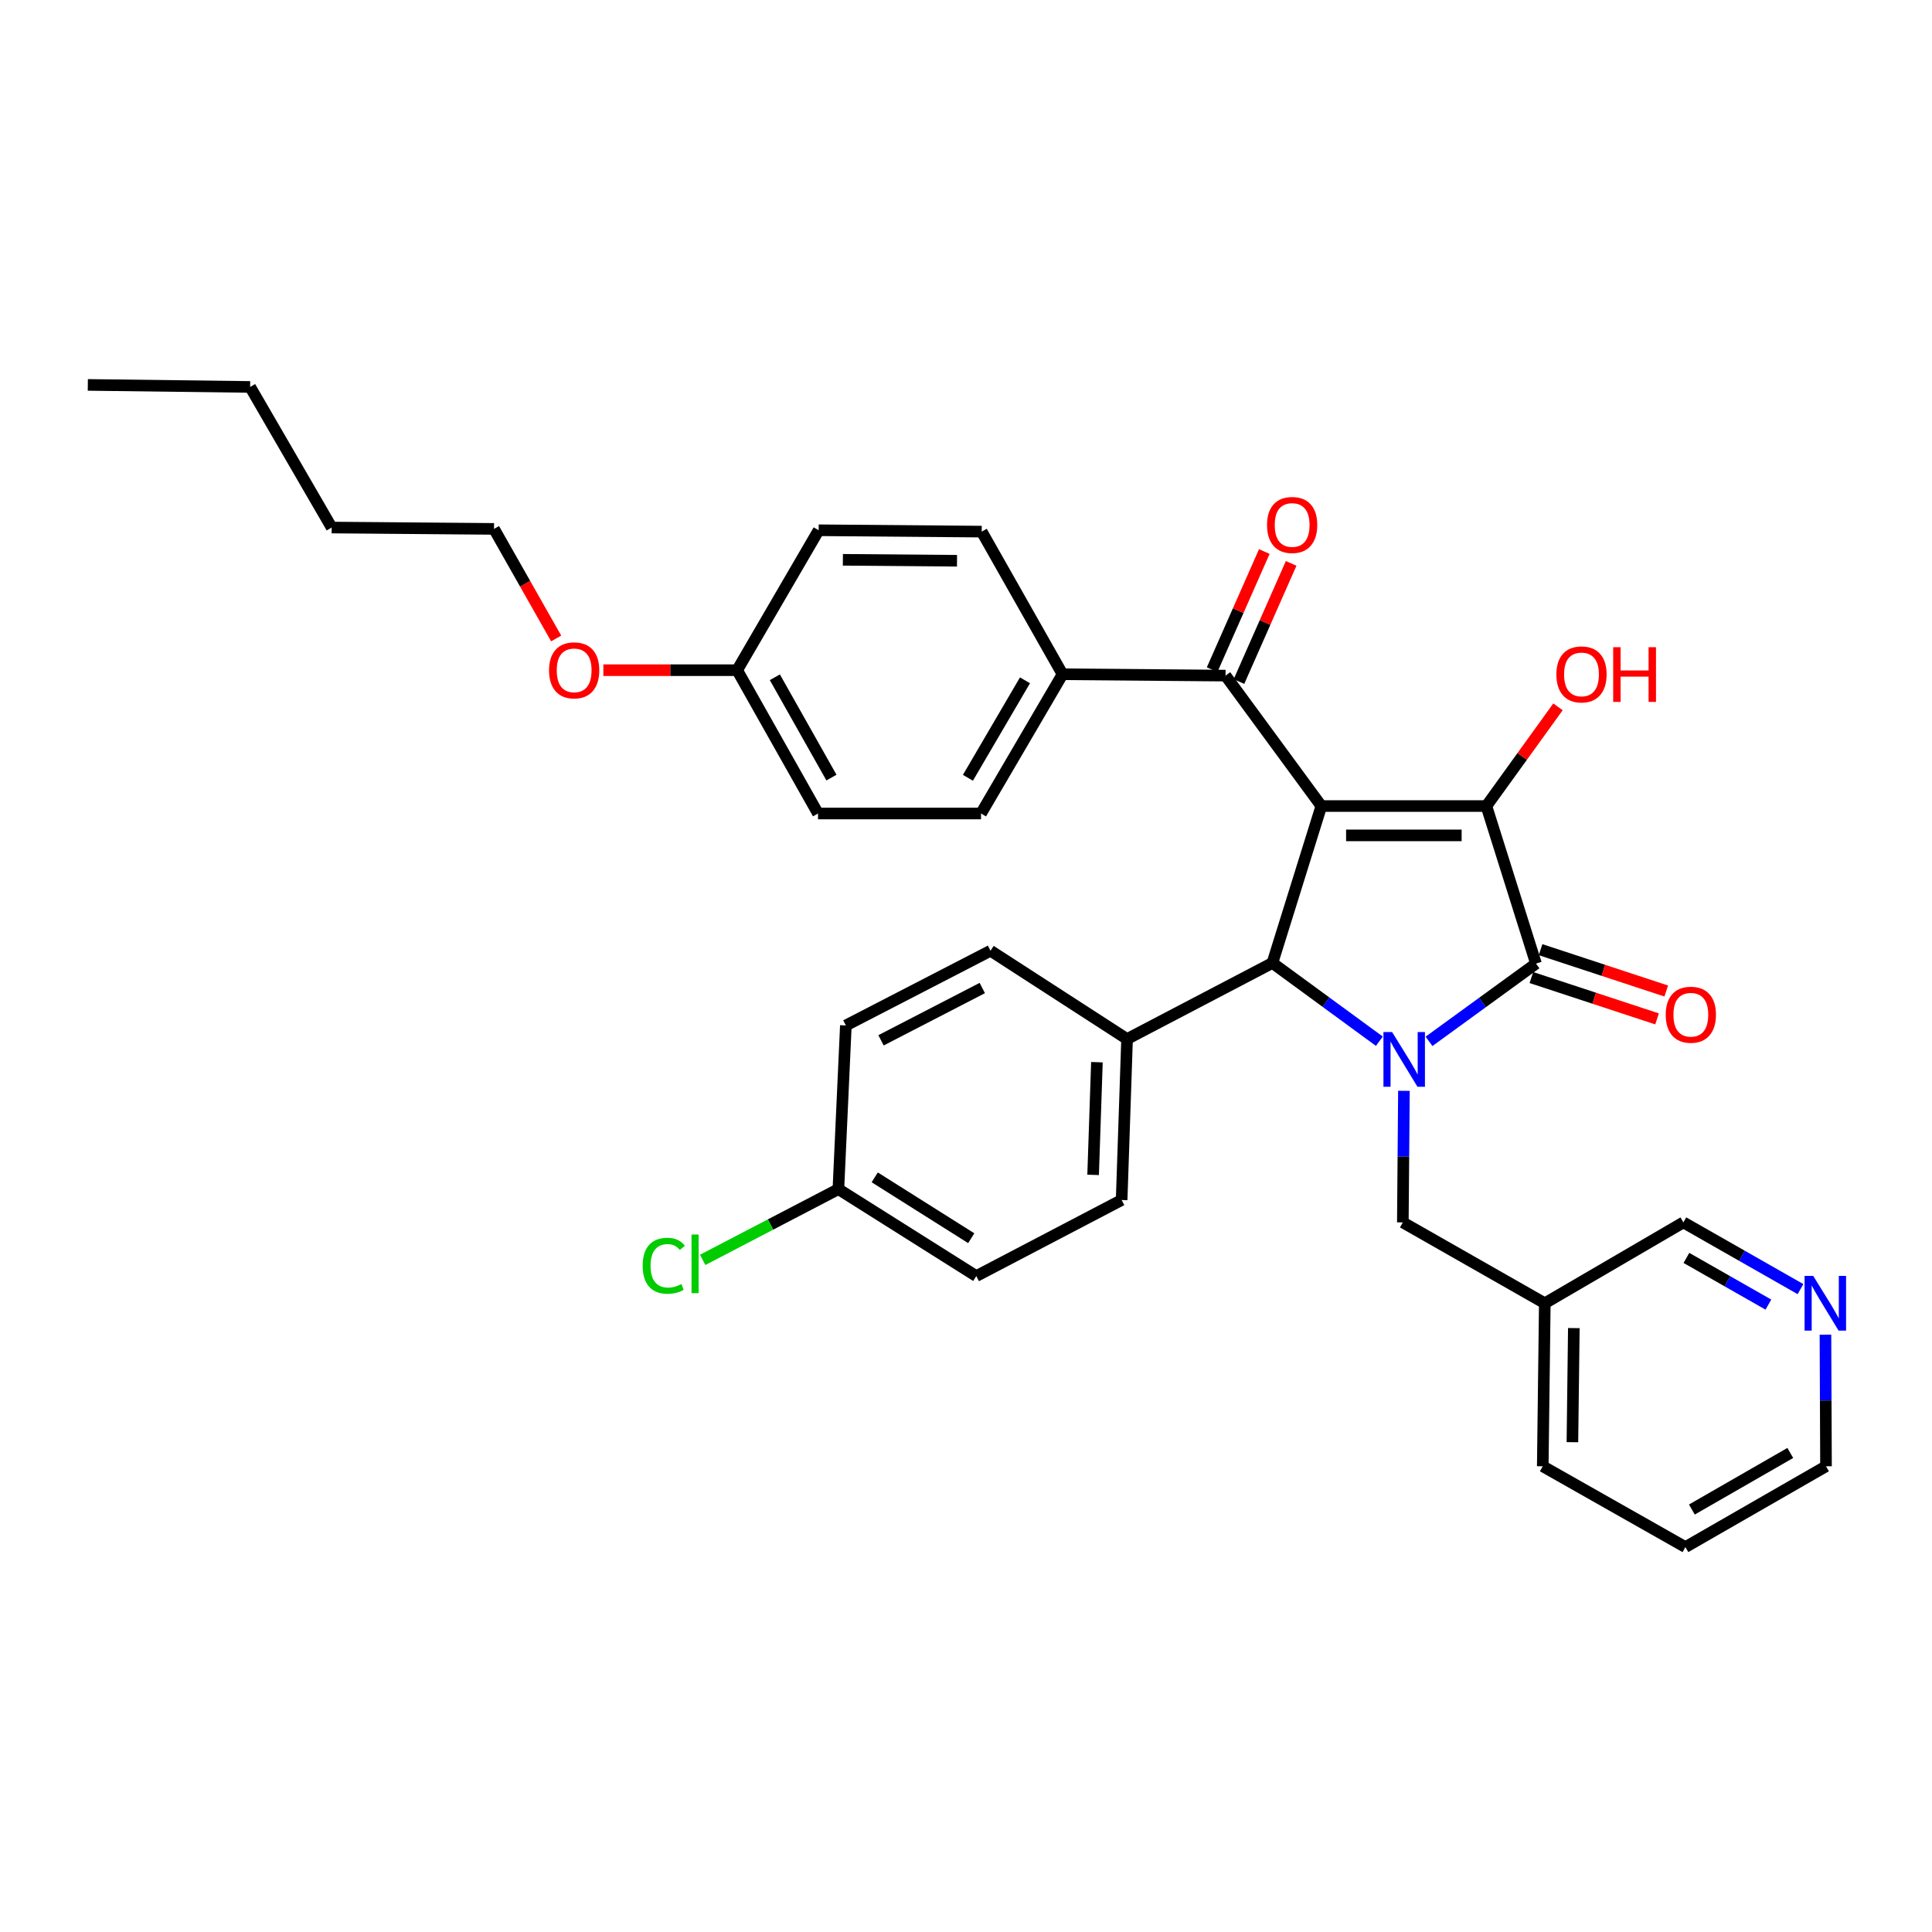 <?xml version='1.0' encoding='iso-8859-1'?>
<svg version='1.1' baseProfile='full'
              xmlns='http://www.w3.org/2000/svg'
                      xmlns:rdkit='http://www.rdkit.org/xml'
                      xmlns:xlink='http://www.w3.org/1999/xlink'
                  xml:space='preserve'
width='1000px' height='1000px' viewBox='0 0 1000 1000'>
<!-- END OF HEADER -->
<rect style='opacity:1.0;fill:#FFFFFF;stroke:none' width='1000' height='1000' x='0' y='0'> </rect>
<path class='bond-1' d='M 683.924,417.204 L 769.352,417.204' style='fill:none;fill-rule:evenodd;stroke:#000000;stroke-width:6px;stroke-linecap:butt;stroke-linejoin:miter;stroke-opacity:1' />
<path class='bond-1' d='M 696.738,432.393 L 756.538,432.393' style='fill:none;fill-rule:evenodd;stroke:#000000;stroke-width:6px;stroke-linecap:butt;stroke-linejoin:miter;stroke-opacity:1' />
<path class='bond-3' d='M 683.924,417.204 L 658.601,498.422' style='fill:none;fill-rule:evenodd;stroke:#000000;stroke-width:6px;stroke-linecap:butt;stroke-linejoin:miter;stroke-opacity:1' />
<path class='bond-4' d='M 683.924,417.204 L 634.341,349.698' style='fill:none;fill-rule:evenodd;stroke:#000000;stroke-width:6px;stroke-linecap:butt;stroke-linejoin:miter;stroke-opacity:1' />
<path class='bond-0' d='M 713.954,538.935 L 686.277,518.679' style='fill:none;fill-rule:evenodd;stroke:#0000FF;stroke-width:6px;stroke-linecap:butt;stroke-linejoin:miter;stroke-opacity:1' />
<path class='bond-0' d='M 686.277,518.679 L 658.601,498.422' style='fill:none;fill-rule:evenodd;stroke:#000000;stroke-width:6px;stroke-linecap:butt;stroke-linejoin:miter;stroke-opacity:1' />
<path class='bond-5' d='M 726.672,564.612 L 726.389,598.664' style='fill:none;fill-rule:evenodd;stroke:#0000FF;stroke-width:6px;stroke-linecap:butt;stroke-linejoin:miter;stroke-opacity:1' />
<path class='bond-5' d='M 726.389,598.664 L 726.106,632.716' style='fill:none;fill-rule:evenodd;stroke:#000000;stroke-width:6px;stroke-linecap:butt;stroke-linejoin:miter;stroke-opacity:1' />
<path class='bond-33' d='M 739.655,539.004 L 767.338,518.882' style='fill:none;fill-rule:evenodd;stroke:#0000FF;stroke-width:6px;stroke-linecap:butt;stroke-linejoin:miter;stroke-opacity:1' />
<path class='bond-33' d='M 767.338,518.882 L 795.021,498.76' style='fill:none;fill-rule:evenodd;stroke:#000000;stroke-width:6px;stroke-linecap:butt;stroke-linejoin:miter;stroke-opacity:1' />
<path class='bond-2' d='M 769.352,417.204 L 795.021,498.76' style='fill:none;fill-rule:evenodd;stroke:#000000;stroke-width:6px;stroke-linecap:butt;stroke-linejoin:miter;stroke-opacity:1' />
<path class='bond-10' d='M 769.352,417.204 L 787.882,391.528' style='fill:none;fill-rule:evenodd;stroke:#000000;stroke-width:6px;stroke-linecap:butt;stroke-linejoin:miter;stroke-opacity:1' />
<path class='bond-10' d='M 787.882,391.528 L 806.411,365.853' style='fill:none;fill-rule:evenodd;stroke:#FF0000;stroke-width:6px;stroke-linecap:butt;stroke-linejoin:miter;stroke-opacity:1' />
<path class='bond-7' d='M 792.647,505.973 L 825.17,516.676' style='fill:none;fill-rule:evenodd;stroke:#000000;stroke-width:6px;stroke-linecap:butt;stroke-linejoin:miter;stroke-opacity:1' />
<path class='bond-7' d='M 825.17,516.676 L 857.692,527.379' style='fill:none;fill-rule:evenodd;stroke:#FF0000;stroke-width:6px;stroke-linecap:butt;stroke-linejoin:miter;stroke-opacity:1' />
<path class='bond-7' d='M 797.395,491.546 L 829.918,502.249' style='fill:none;fill-rule:evenodd;stroke:#000000;stroke-width:6px;stroke-linecap:butt;stroke-linejoin:miter;stroke-opacity:1' />
<path class='bond-7' d='M 829.918,502.249 L 862.44,512.951' style='fill:none;fill-rule:evenodd;stroke:#FF0000;stroke-width:6px;stroke-linecap:butt;stroke-linejoin:miter;stroke-opacity:1' />
<path class='bond-6' d='M 658.601,498.422 L 583.366,537.803' style='fill:none;fill-rule:evenodd;stroke:#000000;stroke-width:6px;stroke-linecap:butt;stroke-linejoin:miter;stroke-opacity:1' />
<path class='bond-8' d='M 634.341,349.698 L 549.967,348.99' style='fill:none;fill-rule:evenodd;stroke:#000000;stroke-width:6px;stroke-linecap:butt;stroke-linejoin:miter;stroke-opacity:1' />
<path class='bond-9' d='M 641.288,352.766 L 654.793,322.186' style='fill:none;fill-rule:evenodd;stroke:#000000;stroke-width:6px;stroke-linecap:butt;stroke-linejoin:miter;stroke-opacity:1' />
<path class='bond-9' d='M 654.793,322.186 L 668.298,291.606' style='fill:none;fill-rule:evenodd;stroke:#FF0000;stroke-width:6px;stroke-linecap:butt;stroke-linejoin:miter;stroke-opacity:1' />
<path class='bond-9' d='M 627.394,346.63 L 640.899,316.05' style='fill:none;fill-rule:evenodd;stroke:#000000;stroke-width:6px;stroke-linecap:butt;stroke-linejoin:miter;stroke-opacity:1' />
<path class='bond-9' d='M 640.899,316.05 L 654.404,285.47' style='fill:none;fill-rule:evenodd;stroke:#FF0000;stroke-width:6px;stroke-linecap:butt;stroke-linejoin:miter;stroke-opacity:1' />
<path class='bond-12' d='M 726.106,632.716 L 799.586,674.57' style='fill:none;fill-rule:evenodd;stroke:#000000;stroke-width:6px;stroke-linecap:butt;stroke-linejoin:miter;stroke-opacity:1' />
<path class='bond-13' d='M 583.366,537.803 L 580.556,621.122' style='fill:none;fill-rule:evenodd;stroke:#000000;stroke-width:6px;stroke-linecap:butt;stroke-linejoin:miter;stroke-opacity:1' />
<path class='bond-13' d='M 567.764,549.789 L 565.797,608.112' style='fill:none;fill-rule:evenodd;stroke:#000000;stroke-width:6px;stroke-linecap:butt;stroke-linejoin:miter;stroke-opacity:1' />
<path class='bond-14' d='M 583.366,537.803 L 512.696,492.102' style='fill:none;fill-rule:evenodd;stroke:#000000;stroke-width:6px;stroke-linecap:butt;stroke-linejoin:miter;stroke-opacity:1' />
<path class='bond-15' d='M 549.967,348.99 L 507.776,421.069' style='fill:none;fill-rule:evenodd;stroke:#000000;stroke-width:6px;stroke-linecap:butt;stroke-linejoin:miter;stroke-opacity:1' />
<path class='bond-15' d='M 530.53,352.129 L 500.996,402.584' style='fill:none;fill-rule:evenodd;stroke:#000000;stroke-width:6px;stroke-linecap:butt;stroke-linejoin:miter;stroke-opacity:1' />
<path class='bond-16' d='M 549.967,348.99 L 508.13,275.164' style='fill:none;fill-rule:evenodd;stroke:#000000;stroke-width:6px;stroke-linecap:butt;stroke-linejoin:miter;stroke-opacity:1' />
<path class='bond-11' d='M 931.929,667.248 L 901.62,649.982' style='fill:none;fill-rule:evenodd;stroke:#0000FF;stroke-width:6px;stroke-linecap:butt;stroke-linejoin:miter;stroke-opacity:1' />
<path class='bond-11' d='M 901.62,649.982 L 871.311,632.716' style='fill:none;fill-rule:evenodd;stroke:#000000;stroke-width:6px;stroke-linecap:butt;stroke-linejoin:miter;stroke-opacity:1' />
<path class='bond-11' d='M 915.318,675.265 L 894.102,663.18' style='fill:none;fill-rule:evenodd;stroke:#0000FF;stroke-width:6px;stroke-linecap:butt;stroke-linejoin:miter;stroke-opacity:1' />
<path class='bond-11' d='M 894.102,663.18 L 872.886,651.094' style='fill:none;fill-rule:evenodd;stroke:#000000;stroke-width:6px;stroke-linecap:butt;stroke-linejoin:miter;stroke-opacity:1' />
<path class='bond-36' d='M 944.851,690.839 L 944.994,724.891' style='fill:none;fill-rule:evenodd;stroke:#0000FF;stroke-width:6px;stroke-linecap:butt;stroke-linejoin:miter;stroke-opacity:1' />
<path class='bond-36' d='M 944.994,724.891 L 945.137,758.944' style='fill:none;fill-rule:evenodd;stroke:#000000;stroke-width:6px;stroke-linecap:butt;stroke-linejoin:miter;stroke-opacity:1' />
<path class='bond-24' d='M 799.586,674.57 L 871.311,632.716' style='fill:none;fill-rule:evenodd;stroke:#000000;stroke-width:6px;stroke-linecap:butt;stroke-linejoin:miter;stroke-opacity:1' />
<path class='bond-27' d='M 799.586,674.57 L 798.532,758.944' style='fill:none;fill-rule:evenodd;stroke:#000000;stroke-width:6px;stroke-linecap:butt;stroke-linejoin:miter;stroke-opacity:1' />
<path class='bond-27' d='M 814.616,687.416 L 813.878,746.477' style='fill:none;fill-rule:evenodd;stroke:#000000;stroke-width:6px;stroke-linecap:butt;stroke-linejoin:miter;stroke-opacity:1' />
<path class='bond-20' d='M 580.556,621.122 L 505.321,660.495' style='fill:none;fill-rule:evenodd;stroke:#000000;stroke-width:6px;stroke-linecap:butt;stroke-linejoin:miter;stroke-opacity:1' />
<path class='bond-19' d='M 512.696,492.102 L 437.815,530.774' style='fill:none;fill-rule:evenodd;stroke:#000000;stroke-width:6px;stroke-linecap:butt;stroke-linejoin:miter;stroke-opacity:1' />
<path class='bond-19' d='M 508.433,511.398 L 456.017,538.469' style='fill:none;fill-rule:evenodd;stroke:#000000;stroke-width:6px;stroke-linecap:butt;stroke-linejoin:miter;stroke-opacity:1' />
<path class='bond-21' d='M 507.776,421.069 L 423.402,421.069' style='fill:none;fill-rule:evenodd;stroke:#000000;stroke-width:6px;stroke-linecap:butt;stroke-linejoin:miter;stroke-opacity:1' />
<path class='bond-22' d='M 508.13,275.164 L 423.74,274.463' style='fill:none;fill-rule:evenodd;stroke:#000000;stroke-width:6px;stroke-linecap:butt;stroke-linejoin:miter;stroke-opacity:1' />
<path class='bond-22' d='M 495.346,290.247 L 436.272,289.757' style='fill:none;fill-rule:evenodd;stroke:#000000;stroke-width:6px;stroke-linecap:butt;stroke-linejoin:miter;stroke-opacity:1' />
<path class='bond-17' d='M 433.95,615.494 L 437.815,530.774' style='fill:none;fill-rule:evenodd;stroke:#000000;stroke-width:6px;stroke-linecap:butt;stroke-linejoin:miter;stroke-opacity:1' />
<path class='bond-23' d='M 433.95,615.494 L 398.826,633.805' style='fill:none;fill-rule:evenodd;stroke:#000000;stroke-width:6px;stroke-linecap:butt;stroke-linejoin:miter;stroke-opacity:1' />
<path class='bond-23' d='M 398.826,633.805 L 363.701,652.117' style='fill:none;fill-rule:evenodd;stroke:#00CC00;stroke-width:6px;stroke-linecap:butt;stroke-linejoin:miter;stroke-opacity:1' />
<path class='bond-35' d='M 433.95,615.494 L 505.321,660.495' style='fill:none;fill-rule:evenodd;stroke:#000000;stroke-width:6px;stroke-linecap:butt;stroke-linejoin:miter;stroke-opacity:1' />
<path class='bond-35' d='M 452.757,609.396 L 502.716,640.897' style='fill:none;fill-rule:evenodd;stroke:#000000;stroke-width:6px;stroke-linecap:butt;stroke-linejoin:miter;stroke-opacity:1' />
<path class='bond-18' d='M 381.557,346.889 L 423.74,274.463' style='fill:none;fill-rule:evenodd;stroke:#000000;stroke-width:6px;stroke-linecap:butt;stroke-linejoin:miter;stroke-opacity:1' />
<path class='bond-25' d='M 381.557,346.889 L 346.925,346.889' style='fill:none;fill-rule:evenodd;stroke:#000000;stroke-width:6px;stroke-linecap:butt;stroke-linejoin:miter;stroke-opacity:1' />
<path class='bond-25' d='M 346.925,346.889 L 312.293,346.889' style='fill:none;fill-rule:evenodd;stroke:#FF0000;stroke-width:6px;stroke-linecap:butt;stroke-linejoin:miter;stroke-opacity:1' />
<path class='bond-34' d='M 381.557,346.889 L 423.402,421.069' style='fill:none;fill-rule:evenodd;stroke:#000000;stroke-width:6px;stroke-linecap:butt;stroke-linejoin:miter;stroke-opacity:1' />
<path class='bond-34' d='M 401.063,350.553 L 430.355,402.479' style='fill:none;fill-rule:evenodd;stroke:#000000;stroke-width:6px;stroke-linecap:butt;stroke-linejoin:miter;stroke-opacity:1' />
<path class='bond-28' d='M 287.869,330.467 L 271.785,302.111' style='fill:none;fill-rule:evenodd;stroke:#FF0000;stroke-width:6px;stroke-linecap:butt;stroke-linejoin:miter;stroke-opacity:1' />
<path class='bond-28' d='M 271.785,302.111 L 255.701,273.755' style='fill:none;fill-rule:evenodd;stroke:#000000;stroke-width:6px;stroke-linecap:butt;stroke-linejoin:miter;stroke-opacity:1' />
<path class='bond-26' d='M 945.137,758.944 L 872.366,800.772' style='fill:none;fill-rule:evenodd;stroke:#000000;stroke-width:6px;stroke-linecap:butt;stroke-linejoin:miter;stroke-opacity:1' />
<path class='bond-26' d='M 926.653,752.049 L 875.713,781.329' style='fill:none;fill-rule:evenodd;stroke:#000000;stroke-width:6px;stroke-linecap:butt;stroke-linejoin:miter;stroke-opacity:1' />
<path class='bond-31' d='M 798.532,758.944 L 872.366,800.772' style='fill:none;fill-rule:evenodd;stroke:#000000;stroke-width:6px;stroke-linecap:butt;stroke-linejoin:miter;stroke-opacity:1' />
<path class='bond-29' d='M 255.701,273.755 L 171.673,273.054' style='fill:none;fill-rule:evenodd;stroke:#000000;stroke-width:6px;stroke-linecap:butt;stroke-linejoin:miter;stroke-opacity:1' />
<path class='bond-30' d='M 171.673,273.054 L 129.474,200.275' style='fill:none;fill-rule:evenodd;stroke:#000000;stroke-width:6px;stroke-linecap:butt;stroke-linejoin:miter;stroke-opacity:1' />
<path class='bond-32' d='M 129.474,200.275 L 45.455,199.228' style='fill:none;fill-rule:evenodd;stroke:#000000;stroke-width:6px;stroke-linecap:butt;stroke-linejoin:miter;stroke-opacity:1' />
<path  class='atom-1' d='M 720.547 534.183
L 729.827 549.183
Q 730.747 550.663, 732.227 553.343
Q 733.707 556.023, 733.787 556.183
L 733.787 534.183
L 737.547 534.183
L 737.547 562.503
L 733.667 562.503
L 723.707 546.103
Q 722.547 544.183, 721.307 541.983
Q 720.107 539.783, 719.747 539.103
L 719.747 562.503
L 716.067 562.503
L 716.067 534.183
L 720.547 534.183
' fill='#0000FF'/>
<path  class='atom-8' d='M 862.176 525.217
Q 862.176 518.417, 865.536 514.617
Q 868.896 510.817, 875.176 510.817
Q 881.456 510.817, 884.816 514.617
Q 888.176 518.417, 888.176 525.217
Q 888.176 532.097, 884.776 536.017
Q 881.376 539.897, 875.176 539.897
Q 868.936 539.897, 865.536 536.017
Q 862.176 532.137, 862.176 525.217
M 875.176 536.697
Q 879.496 536.697, 881.816 533.817
Q 884.176 530.897, 884.176 525.217
Q 884.176 519.657, 881.816 516.857
Q 879.496 514.017, 875.176 514.017
Q 870.856 514.017, 868.496 516.817
Q 866.176 519.617, 866.176 525.217
Q 866.176 530.937, 868.496 533.817
Q 870.856 536.697, 875.176 536.697
' fill='#FF0000'/>
<path  class='atom-10' d='M 655.811 271.725
Q 655.811 264.925, 659.171 261.125
Q 662.531 257.325, 668.811 257.325
Q 675.091 257.325, 678.451 261.125
Q 681.811 264.925, 681.811 271.725
Q 681.811 278.605, 678.411 282.525
Q 675.011 286.405, 668.811 286.405
Q 662.571 286.405, 659.171 282.525
Q 655.811 278.645, 655.811 271.725
M 668.811 283.205
Q 673.131 283.205, 675.451 280.325
Q 677.811 277.405, 677.811 271.725
Q 677.811 266.165, 675.451 263.365
Q 673.131 260.525, 668.811 260.525
Q 664.491 260.525, 662.131 263.325
Q 659.811 266.125, 659.811 271.725
Q 659.811 277.445, 662.131 280.325
Q 664.491 283.205, 668.811 283.205
' fill='#FF0000'/>
<path  class='atom-11' d='M 805.581 349.07
Q 805.581 342.27, 808.941 338.47
Q 812.301 334.67, 818.581 334.67
Q 824.861 334.67, 828.221 338.47
Q 831.581 342.27, 831.581 349.07
Q 831.581 355.95, 828.181 359.87
Q 824.781 363.75, 818.581 363.75
Q 812.341 363.75, 808.941 359.87
Q 805.581 355.99, 805.581 349.07
M 818.581 360.55
Q 822.901 360.55, 825.221 357.67
Q 827.581 354.75, 827.581 349.07
Q 827.581 343.51, 825.221 340.71
Q 822.901 337.87, 818.581 337.87
Q 814.261 337.87, 811.901 340.67
Q 809.581 343.47, 809.581 349.07
Q 809.581 354.79, 811.901 357.67
Q 814.261 360.55, 818.581 360.55
' fill='#FF0000'/>
<path  class='atom-11' d='M 834.981 334.99
L 838.821 334.99
L 838.821 347.03
L 853.301 347.03
L 853.301 334.99
L 857.141 334.99
L 857.141 363.31
L 853.301 363.31
L 853.301 350.23
L 838.821 350.23
L 838.821 363.31
L 834.981 363.31
L 834.981 334.99
' fill='#FF0000'/>
<path  class='atom-12' d='M 938.523 660.41
L 947.803 675.41
Q 948.723 676.89, 950.203 679.57
Q 951.683 682.25, 951.763 682.41
L 951.763 660.41
L 955.523 660.41
L 955.523 688.73
L 951.643 688.73
L 941.683 672.33
Q 940.523 670.41, 939.283 668.21
Q 938.083 666.01, 937.723 665.33
L 937.723 688.73
L 934.043 688.73
L 934.043 660.41
L 938.523 660.41
' fill='#0000FF'/>
<path  class='atom-24' d='M 332.65 655.146
Q 332.65 648.106, 335.93 644.426
Q 339.25 640.706, 345.53 640.706
Q 351.37 640.706, 354.49 644.826
L 351.85 646.986
Q 349.57 643.986, 345.53 643.986
Q 341.25 643.986, 338.97 646.866
Q 336.73 649.706, 336.73 655.146
Q 336.73 660.746, 339.05 663.626
Q 341.41 666.506, 345.97 666.506
Q 349.09 666.506, 352.73 664.626
L 353.85 667.626
Q 352.37 668.586, 350.13 669.146
Q 347.89 669.706, 345.41 669.706
Q 339.25 669.706, 335.93 665.946
Q 332.65 662.186, 332.65 655.146
' fill='#00CC00'/>
<path  class='atom-24' d='M 357.93 638.986
L 361.61 638.986
L 361.61 669.346
L 357.93 669.346
L 357.93 638.986
' fill='#00CC00'/>
<path  class='atom-26' d='M 284.183 346.969
Q 284.183 340.169, 287.543 336.369
Q 290.903 332.569, 297.183 332.569
Q 303.463 332.569, 306.823 336.369
Q 310.183 340.169, 310.183 346.969
Q 310.183 353.849, 306.783 357.769
Q 303.383 361.649, 297.183 361.649
Q 290.943 361.649, 287.543 357.769
Q 284.183 353.889, 284.183 346.969
M 297.183 358.449
Q 301.503 358.449, 303.823 355.569
Q 306.183 352.649, 306.183 346.969
Q 306.183 341.409, 303.823 338.609
Q 301.503 335.769, 297.183 335.769
Q 292.863 335.769, 290.503 338.569
Q 288.183 341.369, 288.183 346.969
Q 288.183 352.689, 290.503 355.569
Q 292.863 358.449, 297.183 358.449
' fill='#FF0000'/>
</svg>
